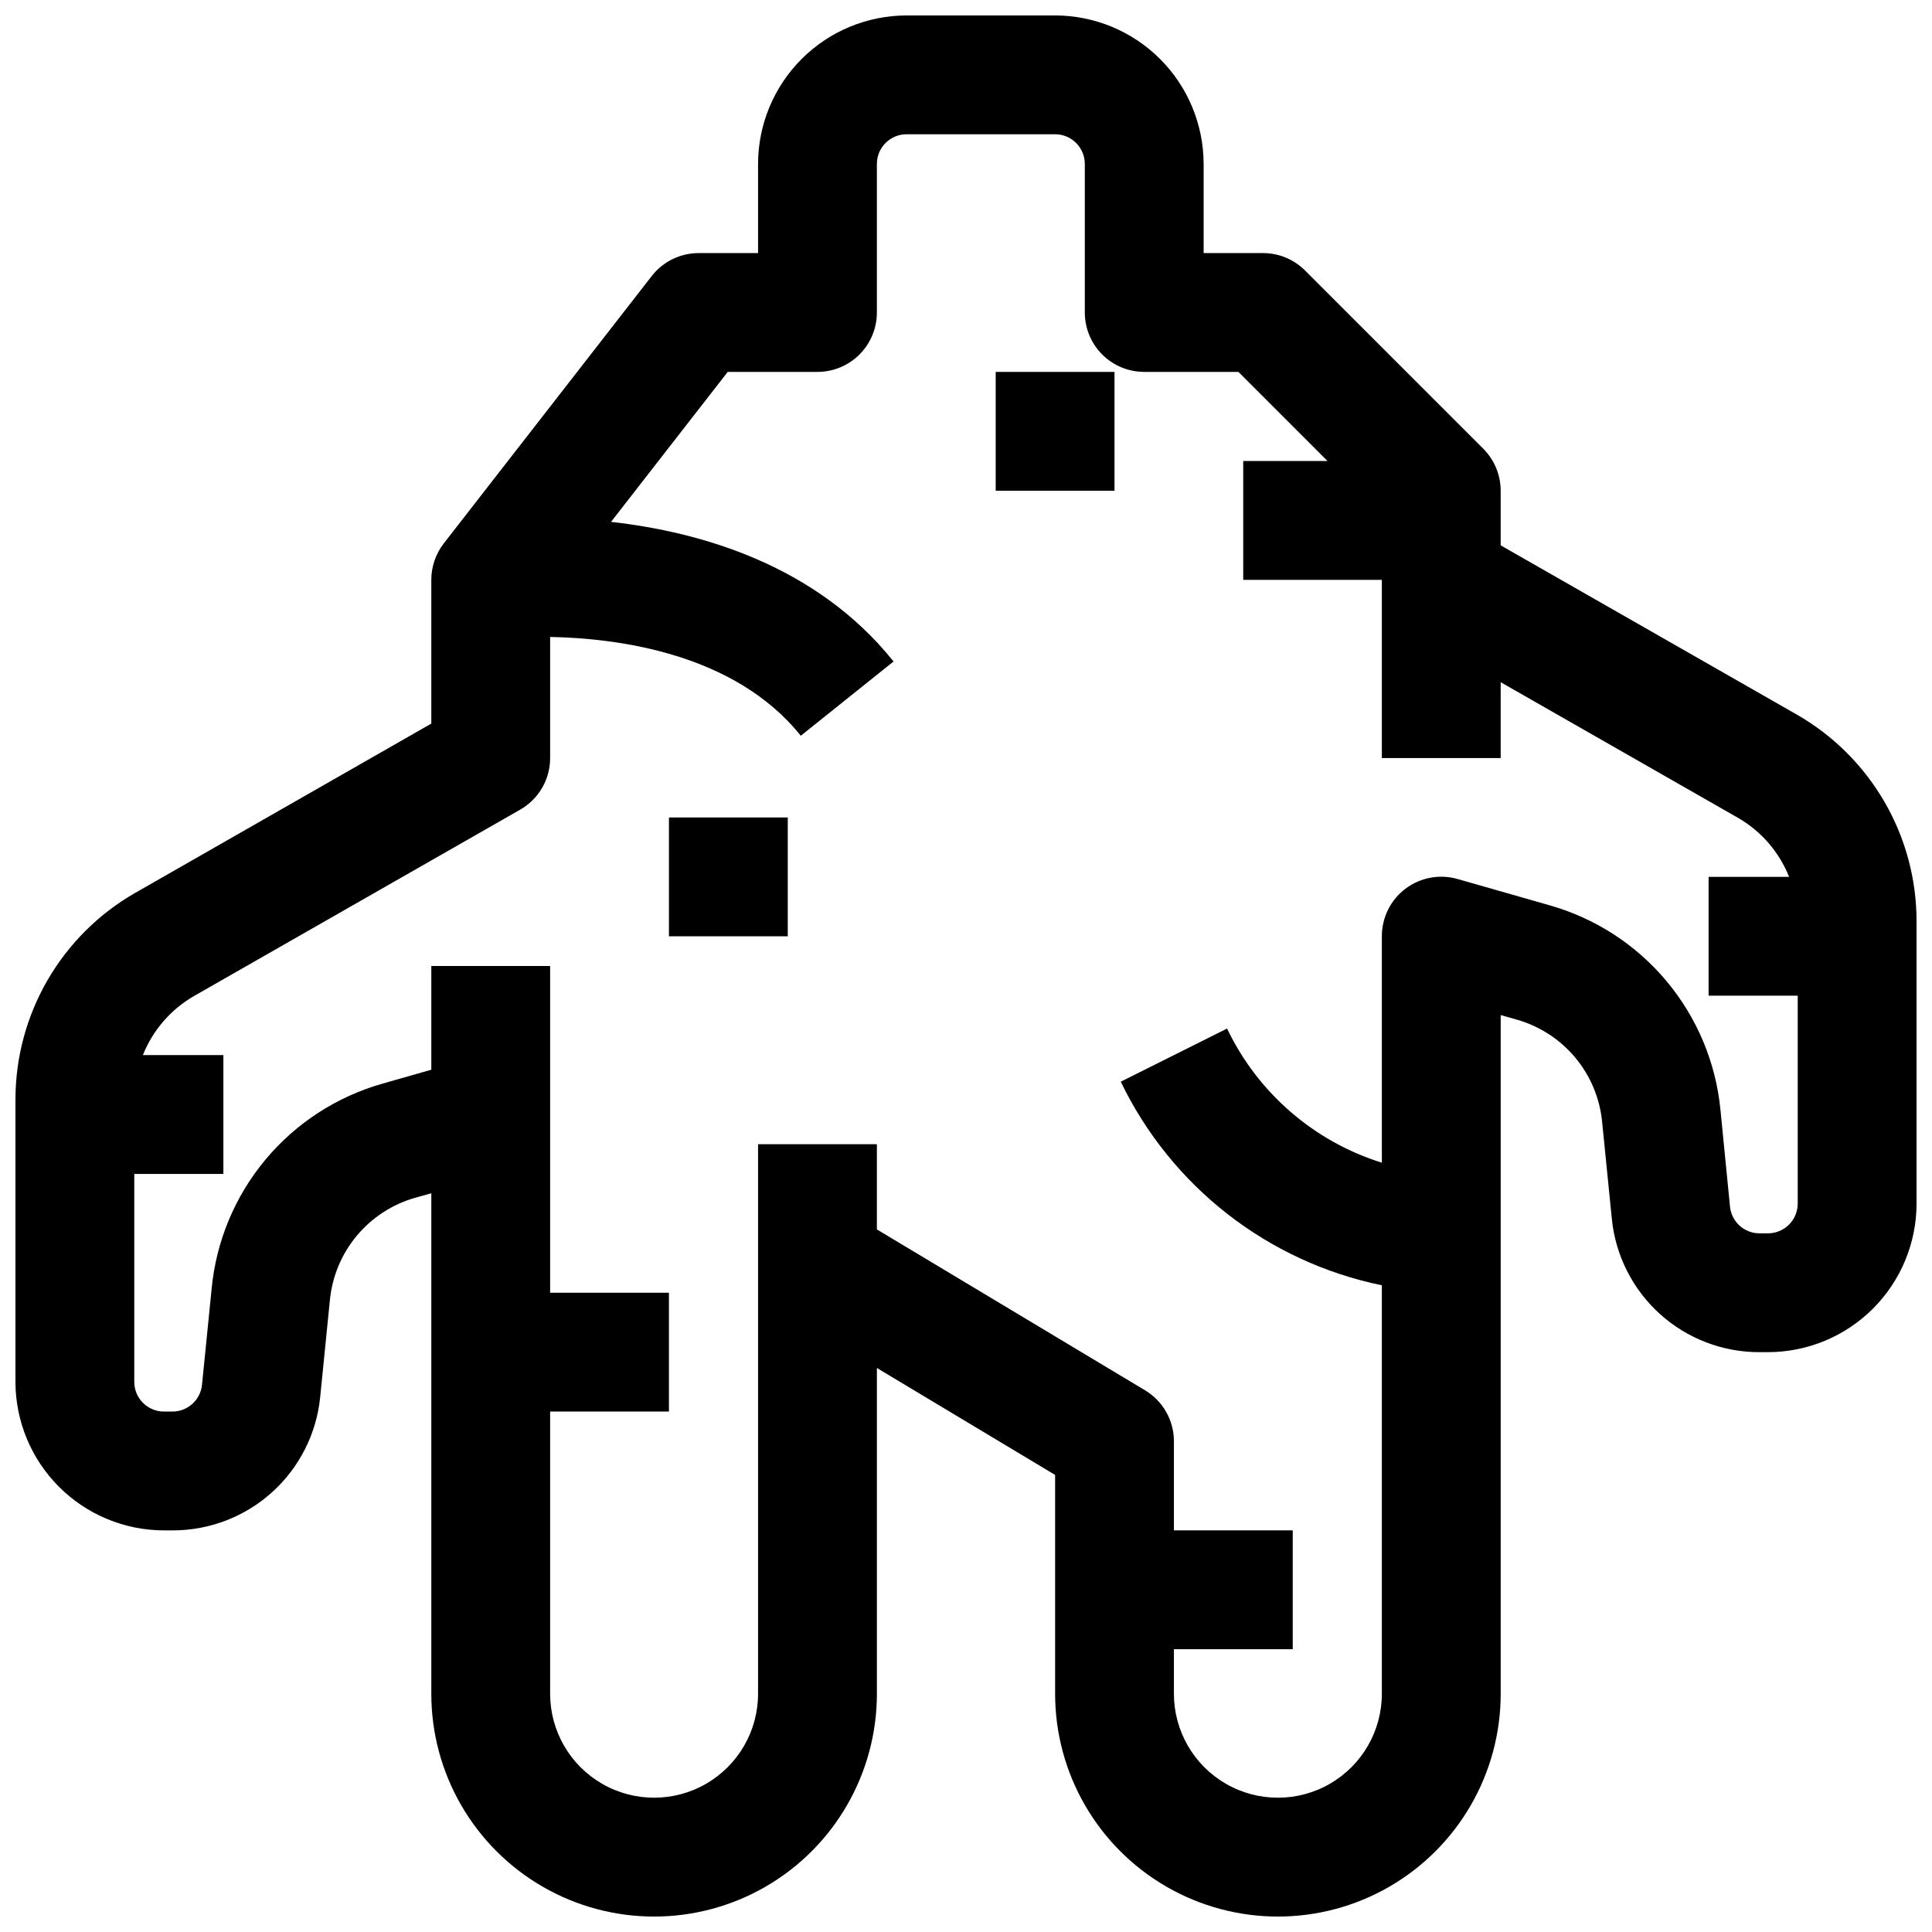 <?xml version="1.0" encoding="UTF-8"?>
<!-- Uploaded to: SVG Repo, www.svgrepo.com, Generator: SVG Repo Mixer Tools -->
<svg width="800px" height="800px" version="1.1" viewBox="144 144 512 512" xmlns="http://www.w3.org/2000/svg">
 <defs>
  <clipPath id="a">
   <path d="m148.09 148.09h503.81v503.81h-503.81z"/>
  </clipPath>
 </defs>
 <g clip-path="url(#a)">
  <path d="m620.17 333.37-78.477-44.848v-14.477c0-4.176-1.66-8.18-4.613-11.133l-47.23-47.23c-2.953-2.953-6.957-4.613-11.133-4.613h-15.742v-23.617c-0.016-10.434-4.164-20.438-11.543-27.816-7.379-7.379-17.383-11.531-27.82-11.543h-39.359c-10.434 0.012-20.438 4.164-27.816 11.543-7.379 7.379-11.531 17.383-11.543 27.816v23.617h-15.746c-4.856 0-9.445 2.242-12.43 6.078l-55.105 70.848h0.004c-2.148 2.762-3.316 6.164-3.316 9.668v38.094l-78.484 44.871v-0.004c-9.621 5.519-17.621 13.477-23.191 23.074-5.57 9.594-8.512 20.488-8.531 31.582v74.926c0.012 10.434 4.164 20.438 11.543 27.816 7.379 7.379 17.383 11.531 27.816 11.543h2.246c9.766 0.027 19.188-3.586 26.434-10.137 7.242-6.551 11.781-15.566 12.727-25.285l2.559-25.551v-0.004c0.598-6.289 3.082-12.254 7.129-17.105 4.051-4.856 9.469-8.367 15.551-10.086l4.203-1.172v132.64c0 21.094 11.254 40.582 29.52 51.129 18.27 10.547 40.773 10.547 59.043 0 18.266-10.547 29.52-30.035 29.52-51.129v-86.34l47.23 28.34v58c0 21.094 11.254 40.582 29.52 51.129 18.27 10.547 40.773 10.547 59.043 0 18.266-10.547 29.52-30.035 29.52-51.129v-179.87l4.203 1.195c6.074 1.715 11.492 5.223 15.539 10.062 4.047 4.844 6.535 10.797 7.141 17.082l2.559 25.574c0.949 9.719 5.488 18.738 12.73 25.289 7.242 6.551 16.668 10.164 26.434 10.137h2.242c10.434-0.012 20.438-4.164 27.816-11.543 7.379-7.379 11.531-17.383 11.543-27.816v-74.93c-0.012-11.098-2.953-21.996-8.527-31.598-5.57-9.598-13.574-17.559-23.203-23.078zm-7.629 137.48h-2.242c-4.043 0-7.43-3.062-7.832-7.086l-2.519-25.551c-1.207-12.574-6.184-24.484-14.281-34.18-8.094-9.691-18.93-16.711-31.086-20.141l-24.27-6.934c-4.762-1.371-9.891-0.426-13.844 2.559-3.957 2.984-6.273 7.656-6.262 12.609v60.004c-18.02-5.637-32.879-18.52-41.02-35.551l-28.168 14.082c13.387 27.793 38.973 47.746 69.188 53.953v108.25c0 9.844-5.25 18.938-13.777 23.859-8.523 4.922-19.027 4.922-27.551 0-8.523-4.922-13.777-14.016-13.777-23.859v-11.809h31.488v-31.488h-31.488v-23.617c0-5.527-2.902-10.652-7.644-13.5l-71.074-42.641v-22.578h-31.488v145.63c0 9.844-5.25 18.938-13.777 23.859-8.523 4.922-19.027 4.922-27.551 0-8.523-4.922-13.777-14.016-13.777-23.859v-74.785h31.488v-31.488h-31.488v-86.59h-31.488v27.488l-12.855 3.668c-12.152 3.43-22.984 10.449-31.082 20.141-8.094 9.695-13.07 21.605-14.273 34.176l-2.559 25.52c-0.406 4.023-3.793 7.086-7.832 7.086h-2.246c-4.348 0-7.871-3.523-7.871-7.871v-55.105h23.617v-31.488h-21.336c2.633-6.606 7.418-12.129 13.582-15.672l86.41-49.375c2.41-1.375 4.414-3.367 5.809-5.766 1.395-2.402 2.125-5.129 2.125-7.906v-32.094c17.926 0.332 48.934 4.32 66.426 26.184l24.586-19.68c-20.516-25.648-51.277-34.352-74.871-37l30.926-39.746h23.781c4.176 0 8.184-1.66 11.133-4.613 2.953-2.953 4.613-6.957 4.613-11.133v-39.359c0-4.348 3.523-7.871 7.871-7.871h39.359c2.09 0 4.09 0.828 5.566 2.305 1.477 1.477 2.309 3.481 2.309 5.566v39.359c0 4.176 1.656 8.18 4.609 11.133 2.953 2.953 6.957 4.613 11.133 4.613h24.961l23.617 23.617h-22.34v31.488h36.738v47.23h31.488v-20.105l62.852 35.922c6.164 3.543 10.953 9.062 13.586 15.672h-21.332v31.488h23.617v55.105h-0.004c0 2.086-0.828 4.09-2.305 5.566-1.477 1.473-3.477 2.305-5.566 2.305z"/>
 </g>
 <path d="m321.28 360.64h31.488v31.488h-31.488z"/>
 <path d="m407.87 242.56h31.488v31.488h-31.488z"/>
</svg>